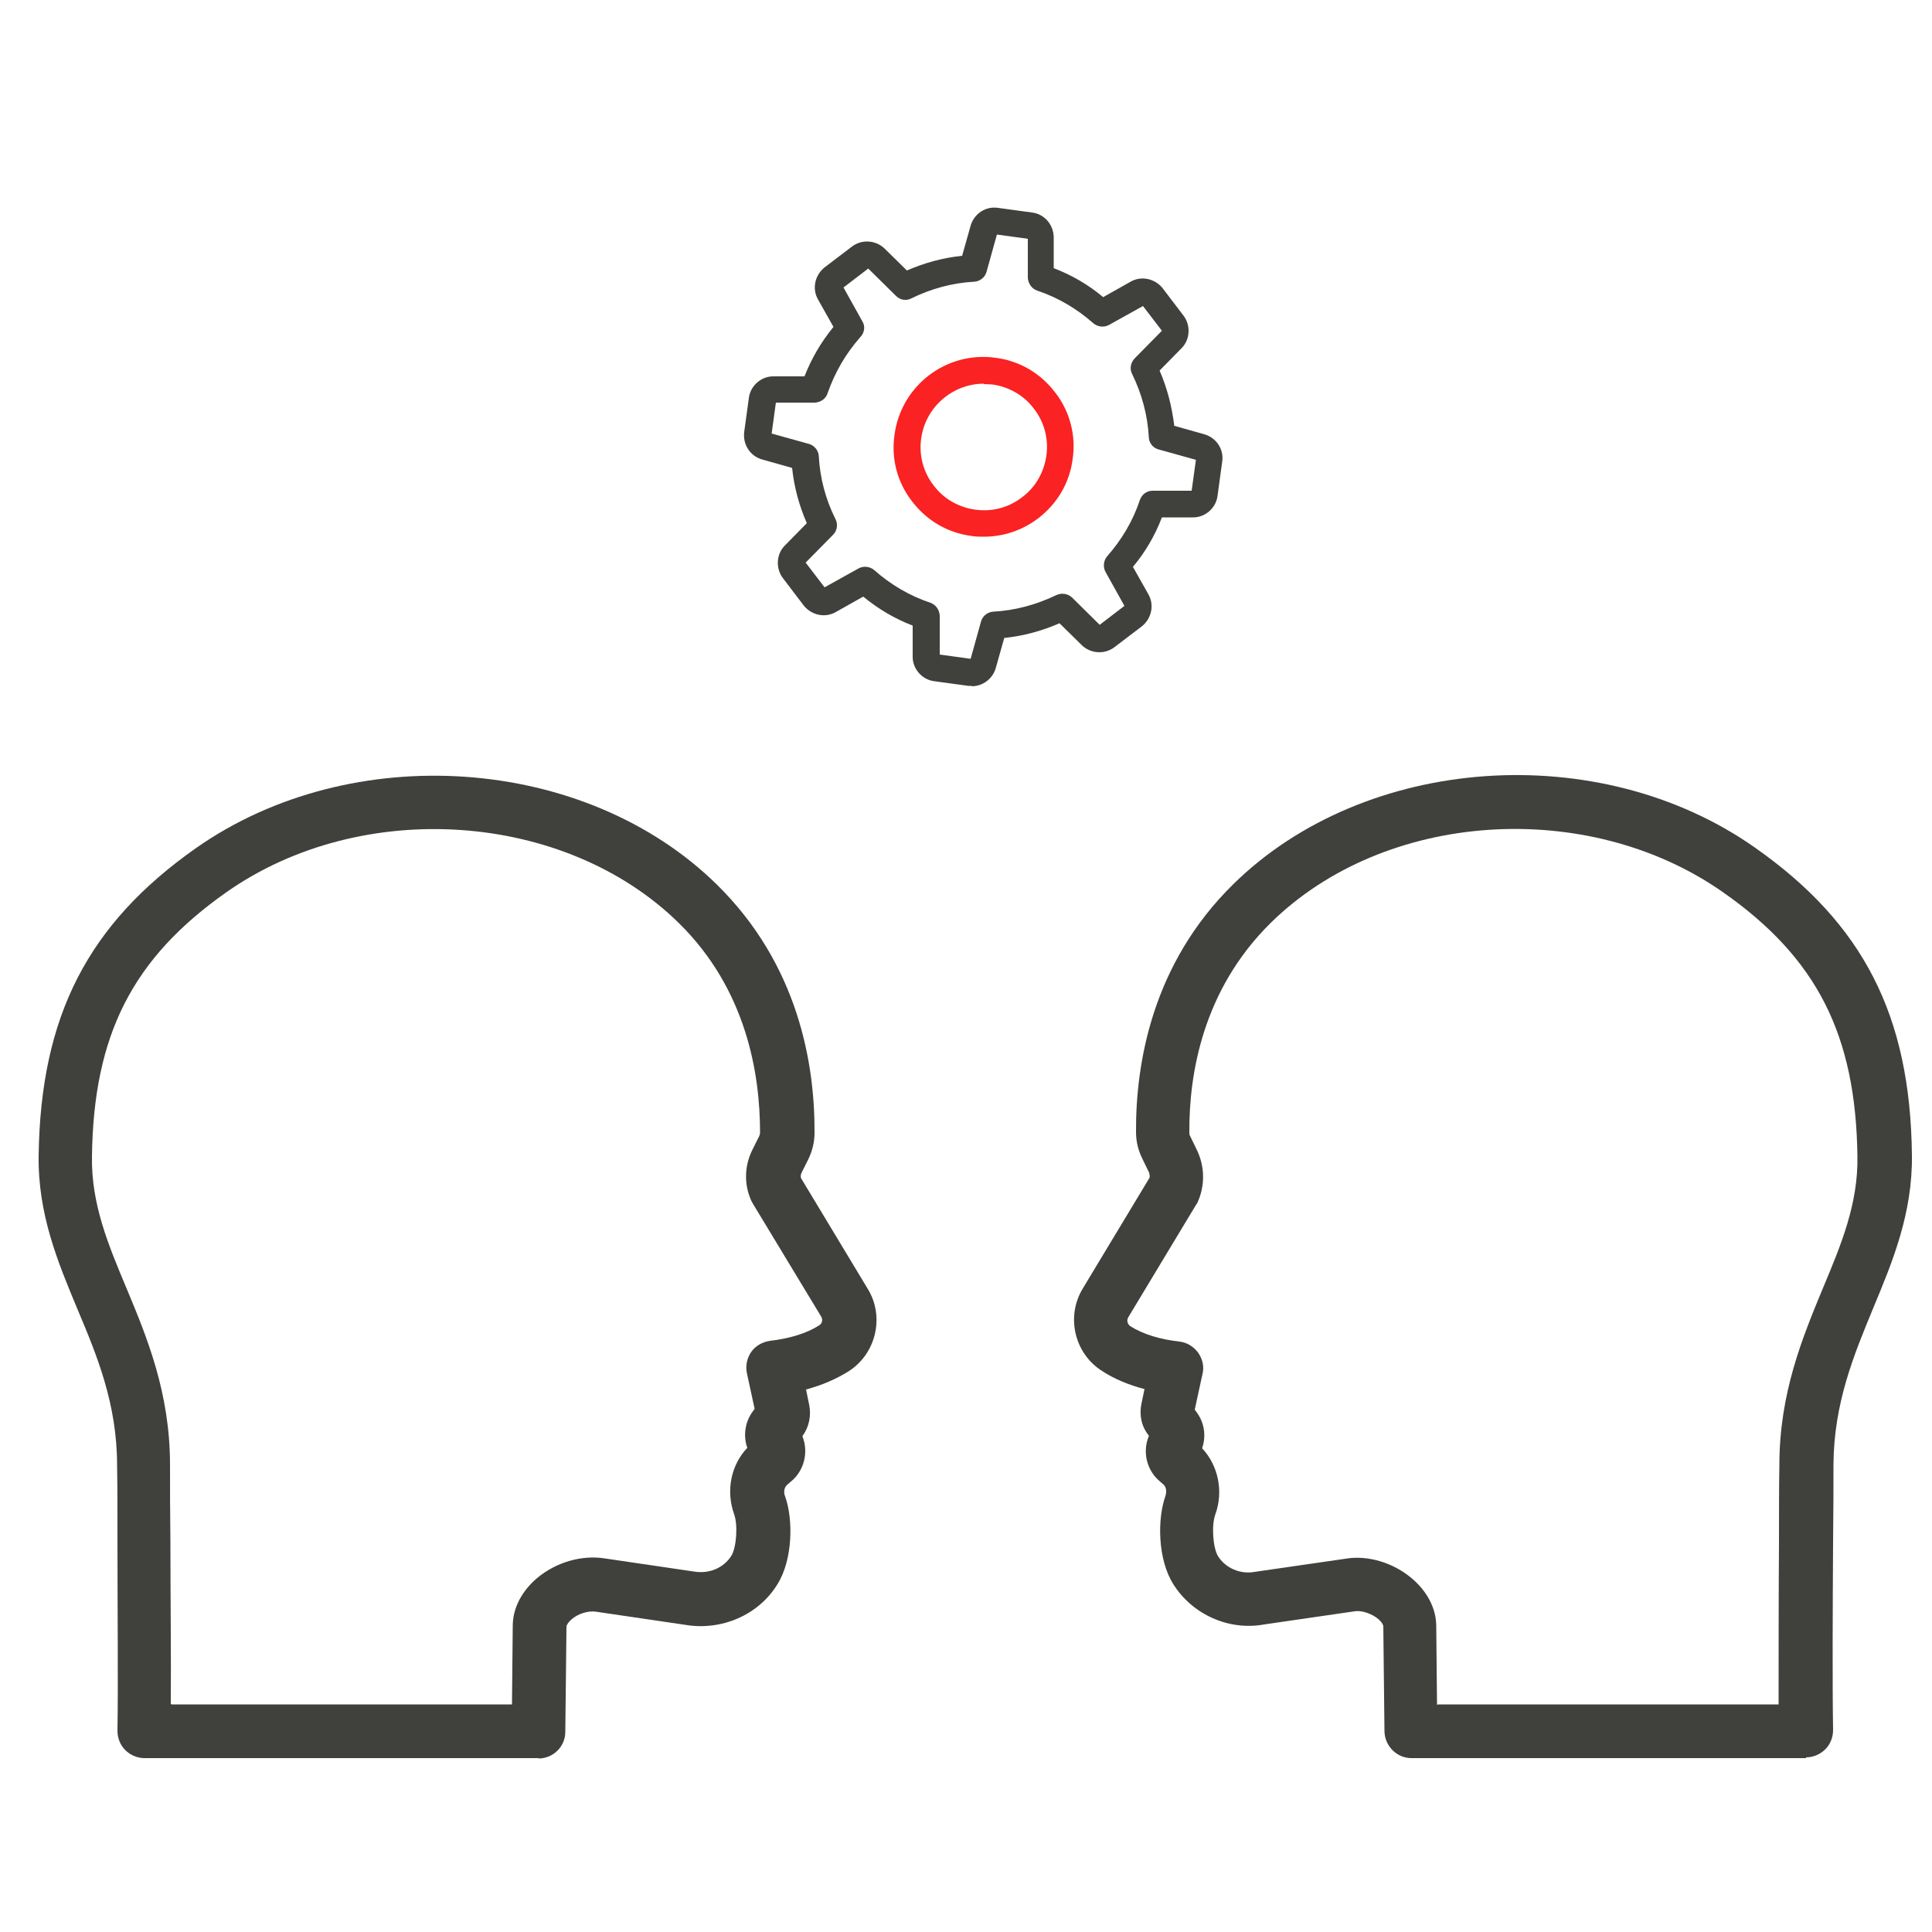 <svg xmlns="http://www.w3.org/2000/svg" id="Layer_1" data-name="Layer 1" viewBox="0 0 500 500"><defs><style>      .cls-1 {        fill: #40403c;      }      .cls-1, .cls-2 {        stroke-width: 0px;      }      .cls-2 {        fill: #fa2222;      }    </style></defs><g><path class="cls-1" d="M467.4,455h-102.1c-3.8,0-6.9-3.1-7-6.9l-.3-27.2c0-.4-.4-1.1-1.3-1.9-1.7-1.4-4.3-2.3-6.1-2l-23.4,3.4c-9.2,1.7-18.7-2.6-23.6-10.5-4-6.4-4.1-16.8-2-22.7.3-.9.4-2.3-.6-3.1l-.8-.7c-3.4-2.8-4.6-7.6-2.9-11.7v-.2c-1.9-2.3-2.5-5.3-1.9-8.2l.8-3.8c-4.1-1.1-7.8-2.6-11-4.7-7.1-4.5-9.4-14-5-21.3l17.3-28.7c.1-.4,0-.9-.1-1.3l-1.7-3.5c-1.1-2.2-1.7-4.5-1.7-7-.1-17.9,4.2-43.6,25.2-64.2,34.1-33.5,94.6-37.8,134.9-9.5,28.1,19.7,40.3,43.5,40.7,79.6.2,15.1-5,27.6-10,39.6-5,12.1-10.2,24.6-10.3,40.5,0,5.2,0,12.3-.1,20.2-.1,16.3-.2,36.6,0,48.5,0,1.9-.7,3.7-2,5-1.3,1.3-3.1,2.1-5,2.1ZM372.2,441.1h88.1c0-12,0-28.2.1-41.7,0-7.9,0-15,.1-20.2,0-18.7,6-33.1,11.3-45.9,4.7-11.2,9.1-21.8,8.9-34-.4-31.5-10.5-51.4-34.8-68.4-35.1-24.6-87.6-21.1-117.1,8-17.5,17.3-21.1,39-21,54.2,0,.3,0,.6.2.9l1.7,3.5c2.1,4.3,2.2,9.2.3,13.5-.1.3-.2.5-.4.7l-17.6,29.2c-.5.8-.2,1.8.5,2.3h0c3.3,2.1,7.6,3.4,12.7,4,2,.2,3.7,1.3,4.9,2.9,1.1,1.6,1.6,3.6,1.1,5.5l-2,9.2.5.7c2,2.7,2.5,6.2,1.4,9.3,4.2,4.5,5.6,11.2,3.4,17.2-1,2.8-.6,8.5.7,10.7,1.9,3.1,5.8,4.8,9.5,4.1l23.5-3.4c5.7-1,12.4,1,17.2,5.1,4,3.4,6.3,7.8,6.3,12.4l.2,20.3ZM298.7,373.6s0,0,0,0h0ZM309,372.7h0s0,0,0,0ZM309,366.4h0s0,0,0,0Z"></path><path class="cls-1" d="M139.5,455H37.4c-1.9,0-3.7-.8-5-2.1-1.3-1.3-2-3.1-2-5,.2-11.9,0-32.2,0-48.6,0-7.9,0-14.9-.1-20.1,0-15.9-5.2-28.4-10.3-40.5-5-12-10.2-24.4-10-39.6.5-36.1,12.7-59.9,40.7-79.6,40.3-28.3,100.8-24.1,134.9,9.5,21,20.7,25.3,46.3,25.2,64.2,0,2.4-.6,4.8-1.7,7l-1.7,3.4c-.2.4-.2.9-.1,1.3l17.3,28.7c4.4,7.2,2.1,16.8-5,21.3h0c-3.2,2-6.9,3.6-11,4.7l.8,3.9c.6,2.8,0,5.8-1.7,8.1v.2c1.6,4.1.4,8.9-3.1,11.7l-.8.7c-1,.8-1,2.2-.6,3.1,2.1,5.9,2,16.3-2,22.7-4.9,8-14.5,12.1-23.9,10.5l-23.1-3.4c-1.9-.3-4.6.5-6.3,2-.9.8-1.3,1.5-1.3,1.9l-.3,27.2c0,3.8-3.1,6.9-7,6.9ZM44.4,441.1h88.1l.2-20.3c0-4.6,2.3-9,6.3-12.4,4.9-4.1,11.5-6,17.4-5.1l23.1,3.4c4,.7,7.8-.9,9.8-4.1,1.3-2.2,1.7-7.9.7-10.7-2.2-6.1-.8-12.8,3.4-17.2-1.1-3.1-.6-6.7,1.4-9.4l.5-.7-2-9.2c-.4-1.9,0-3.9,1.1-5.5,1.1-1.6,2.9-2.6,4.9-2.9,5.1-.6,9.4-1.9,12.7-4h0c.8-.5,1-1.5.5-2.3l-17.6-29.1c-.1-.2-.3-.5-.4-.7-2-4.3-1.9-9.2.3-13.5l1.7-3.4c.1-.3.2-.6.2-.9,0-15.2-3.5-37-21-54.2-29.5-29-82.1-32.6-117.1-8-24.3,17.1-34.4,36.9-34.8,68.4-.2,12.3,4.2,22.8,8.9,34,5.3,12.7,11.3,27.1,11.3,45.8,0,5.1,0,12.2.1,20,0,13.5.2,29.8.1,41.8ZM194.8,377.4s0,0,0,0h0ZM195.7,372.7s0,0,0,0h0ZM206.4,369.5h0s0,0,0,0ZM195.8,366.4s0,0,0,0h0ZM215.9,349h0,0Z"></path></g><g><path class="cls-1" d="M251.5,177.5c-.3,0-.6,0-.9,0l-8.8-1.2c-3.2-.4-5.6-3.2-5.6-6.3v-8.1c-4.7-1.8-8.9-4.3-12.8-7.5l-7.1,4c-2.8,1.6-6.3.8-8.3-1.7l-5.4-7.1c-1.9-2.5-1.7-6.2.5-8.4l5.7-5.8c-2-4.6-3.3-9.4-3.8-14.3l-7.8-2.2c-3.1-.9-5-3.9-4.6-7.1l1.2-8.8c.4-3.2,3.2-5.6,6.3-5.6h8.1c1.8-4.6,4.3-8.9,7.5-12.8l-4-7.1c-1.6-2.8-.8-6.3,1.7-8.3l7.1-5.4c2.5-1.9,6.1-1.7,8.4.5l5.8,5.7c4.6-2,9.4-3.3,14.3-3.8l2.2-7.8c.9-3.1,3.9-5.1,7.1-4.6l8.8,1.2c3.2.4,5.5,3.1,5.6,6.3v8.1c4.7,1.8,9,4.3,12.8,7.5l7.1-4c2.8-1.6,6.3-.8,8.3,1.7l5.4,7.1c1.9,2.5,1.7,6.2-.5,8.4l-5.7,5.8c2,4.6,3.2,9.4,3.8,14.3l7.8,2.2c3.1.9,5.1,3.9,4.6,7.1l-1.2,8.8c-.4,3.2-3.2,5.6-6.3,5.6h-8.1c-1.8,4.7-4.3,9-7.5,12.8l4,7.1c1.6,2.8.8,6.3-1.7,8.3l-7.1,5.4c-2.5,1.9-6.1,1.7-8.4-.5l-5.8-5.7c-4.6,2-9.4,3.3-14.3,3.8l-2.2,7.8c-.8,2.8-3.4,4.7-6.2,4.7ZM243.2,169.4l8,1.1,2.7-9.7c.4-1.4,1.7-2.4,3.1-2.5,5.7-.3,11.2-1.8,16.4-4.3,1.3-.6,2.9-.4,4,.6l7.2,7.1,6.4-4.9-4.9-8.8c-.7-1.3-.5-2.9.4-4,3.8-4.3,6.7-9.2,8.5-14.6.5-1.4,1.7-2.4,3.3-2.4h10.1c0,0,1.1-8,1.1-8l-9.7-2.7c-1.5-.4-2.5-1.8-2.5-3.3-.3-5.5-1.8-11.1-4.3-16.2-.7-1.3-.4-2.9.6-4l7.1-7.2-4.9-6.4-8.8,4.9c-1.3.7-2.9.5-4-.4-4.3-3.8-9.2-6.7-14.6-8.5-1.4-.5-2.3-1.8-2.4-3.3v-10.1c0,0-8-1.1-8-1.1l-2.7,9.7c-.4,1.4-1.7,2.4-3.1,2.5-5.7.3-11.2,1.8-16.3,4.3-1.3.7-2.9.5-4-.6l-7.2-7.1-6.4,4.9,4.9,8.8c.8,1.3.5,3-.6,4.1-3.7,4.2-6.5,9-8.4,14.4-.4,1.4-1.7,2.4-3.3,2.5h-10.1c0,0-1.1,8-1.1,8l9.7,2.7c1.4.4,2.4,1.7,2.5,3.1.3,5.6,1.7,11.1,4.3,16.3.7,1.3.5,3-.6,4.1l-7.1,7.2,4.9,6.4,8.8-4.9c1.3-.7,2.9-.5,4,.4,4.3,3.8,9.2,6.7,14.6,8.5,1.4.5,2.3,1.8,2.4,3.3v10.1ZM291.2,157.2h0,0Z"></path><path class="cls-2" d="M254.6,138.9c-1.1,0-2.1,0-3.2-.2-6.2-.8-11.6-4-15.4-9-3.8-4.9-5.4-11-4.5-17.2,1.7-12.7,13.4-21.7,26.2-19.9,6.2.8,11.6,4,15.4,9,3.8,4.9,5.4,11.1,4.5,17.2h0c-.8,6.2-4,11.6-9,15.4-4.1,3.1-9,4.7-14,4.7ZM254.6,99.3c-8,0-15.1,6-16.2,14.2-.6,4.3.5,8.6,3.2,12.1,2.6,3.5,6.5,5.7,10.8,6.3,4.3.6,8.6-.5,12.1-3.2,3.5-2.6,5.7-6.5,6.3-10.8h0c.6-4.3-.5-8.6-3.2-12.1-2.6-3.5-6.5-5.7-10.8-6.3-.7,0-1.5-.1-2.2-.1Z"></path></g></svg>